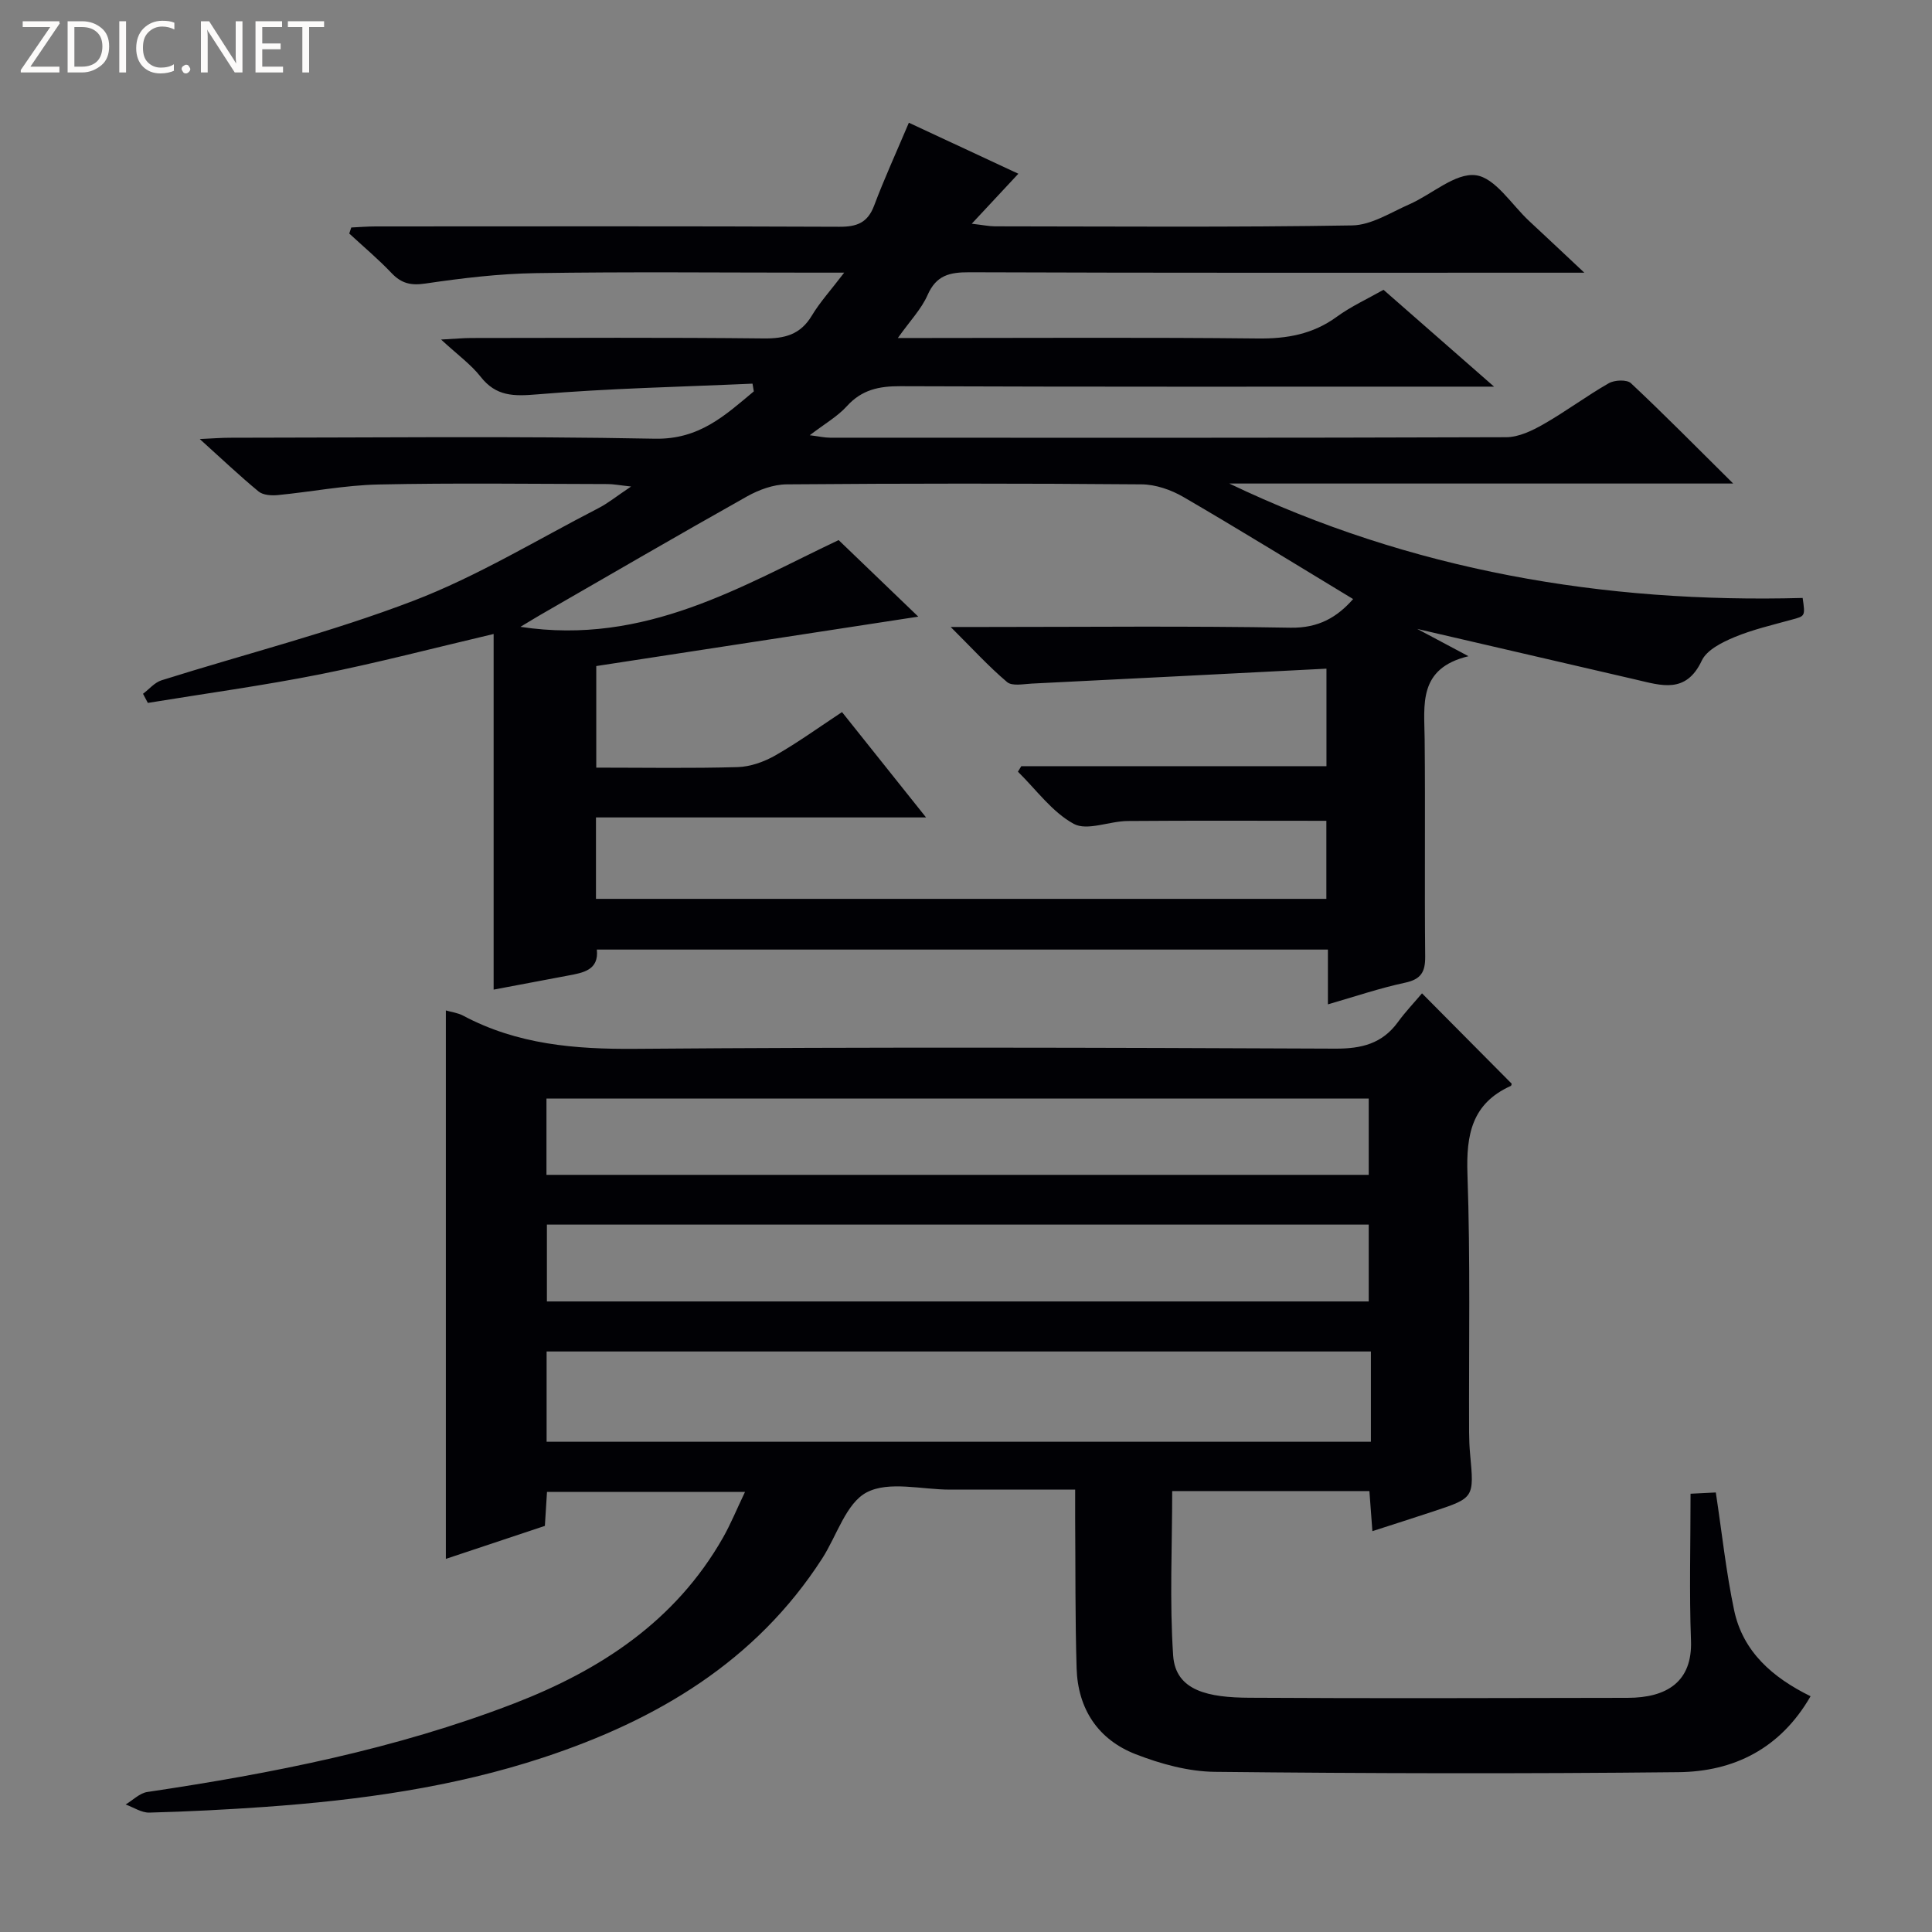 <svg enable-background="new 0 0 400 400" viewBox="0 0 400 400" xmlns="http://www.w3.org/2000/svg"><rect x="0" y="0" width="400" height="400" fill="#808080" stroke="none"/><g fill="#fcfbfa"><path d="m12.4 4.8-6.1 9h6v1.2h-8v-.5l6.1-8.9h-5.7v-1.2h7.6v.4z"/><path d="m14 15v-10.6h3c1.6 0 2.9.5 4 1.4s1.6 2.2 1.6 3.8-.5 3-1.6 3.9-2.4 1.5-4 1.5zm1.4-9.4v8.2h1.6c1.3 0 2.4-.4 3.1-1.1s1.1-1.8 1.1-3.1-.4-2.3-1.2-3-1.8-1-3.1-1z"/><path d="m26.1 4.4v10.6h-1.4v-10.6z"/><path d="m36.1 14.6c-.8.4-1.8.6-2.9.6-1.5 0-2.7-.5-3.6-1.4s-1.4-2.2-1.4-3.8c0-1.7.5-3.1 1.5-4.1s2.3-1.6 3.9-1.6c1 0 1.8.1 2.5.4v1.4c-.8-.4-1.6-.6-2.5-.6-1.2 0-2.1.4-2.9 1.2s-1.1 1.8-1.1 3.2c0 1.3.3 2.3 1 3s1.6 1.1 2.7 1.1c1 0 2-.2 2.7-.7v1.3z"/><path d="m37.6 14.3c0-.2.1-.5.3-.6s.4-.3.6-.3c.3 0 .5.1.6.3s.3.4.3.6-.1.4-.3.6-.4.3-.6.3c-.3 0-.5-.1-.6-.3s-.3-.4-.3-.6z"/><path d="m50.2 15h-1.6l-5.3-8.2c-.2-.2-.3-.5-.4-.7 0 .2.1.7.1 1.5v7.4h-1.4v-10.6h1.7l5.2 8.1c.2.4.4.6.4.7 0-.3-.1-.8-.1-1.5v-7.3h1.4z"/><path d="m58.6 15h-5.7v-10.6h5.5v1.2h-4.1v3.4h3.8v1.2h-3.8v3.6h4.3z"/><path d="m67.1 5.6h-3.1v9.4h-1.4v-9.4h-3v-1.2h7.5z"/></g><path d="m274.93 207.94c0-3.97 0-7.45 0-11.34-50.49 0-100.72 0-151.36 0 .45 4.26-2.81 4.8-6.05 5.4-5.05.94-10.1 1.9-15.32 2.89 0-24.56 0-48.95 0-73.63-12.46 2.93-24.11 5.99-35.9 8.34-11.82 2.35-23.78 3.98-35.69 5.93-.33-.63-.66-1.26-1-1.89 1.27-.95 2.4-2.34 3.83-2.79 17.4-5.48 35.17-9.96 52.17-16.47 13.25-5.08 25.57-12.62 38.25-19.15 2.03-1.04 3.83-2.52 6.8-4.5-2.46-.27-3.65-.51-4.85-.51-15.83-.03-31.67-.25-47.49.09-6.94.15-13.85 1.52-20.79 2.19-1.32.13-3.06.02-3.99-.74-3.92-3.23-7.61-6.74-12.18-10.86 2.77-.13 4.51-.27 6.24-.27 29.33-.01 58.67-.37 87.99.2 9.21.18 14.53-4.84 20.48-9.8-.09-.53-.18-1.07-.27-1.6-14.87.67-29.76.97-44.58 2.22-4.87.41-8.51.44-11.72-3.66-2-2.55-4.75-4.52-8.18-7.69 3.13-.17 4.7-.32 6.27-.32 20.17-.02 40.33-.13 60.5.09 4.38.05 7.62-.78 9.98-4.71 1.68-2.8 3.93-5.26 6.71-8.91-2.89 0-4.64 0-6.39 0-19.17 0-38.33-.2-57.5.1-7.61.12-15.25 1.04-22.79 2.15-3.02.45-4.98 0-7.04-2.17-2.74-2.89-5.82-5.47-8.75-8.18.14-.42.28-.84.42-1.25 1.68-.08 3.36-.22 5.04-.22 32-.01 64-.07 95.99.07 3.64.02 5.87-.81 7.22-4.38 2.09-5.56 4.57-10.97 7.19-17.16 7.34 3.42 15.05 7.01 22.67 10.56-3.14 3.37-6.04 6.47-9.65 10.35 2.35.27 3.56.53 4.77.54 24.67.02 49.33.22 73.99-.19 3.98-.07 7.99-2.68 11.86-4.38 4.67-2.06 9.48-6.54 13.72-6.01 4.04.51 7.44 6.12 11.1 9.51 3.4 3.15 6.77 6.34 11.39 10.67-3.18 0-5.02 0-6.86 0-40.16 0-80.33.06-120.49-.09-4.06-.01-6.82.61-8.62 4.7-1.29 2.94-3.68 5.4-6.16 8.91h6.02c22.83 0 45.67-.15 68.49.1 6.05.07 11.41-.88 16.36-4.49 2.93-2.14 6.31-3.68 9.68-5.59 7.26 6.36 14.5 12.7 22.89 20.05-3.01 0-4.72 0-6.44 0-38.83 0-77.66.06-116.49-.09-4.43-.02-7.98.73-11.06 4.13-1.96 2.16-4.64 3.68-7.69 6.02 1.87.23 3.04.51 4.21.51 46.66.02 93.33.06 139.99-.1 2.6-.01 5.39-1.36 7.73-2.7 4.62-2.63 8.9-5.85 13.51-8.48 1.19-.68 3.74-.79 4.58 0 6.88 6.45 13.5 13.17 21.17 20.77-35.69 0-70.01 0-104.33 0 37.68 18.04 77.49 24.81 118.71 23.69.55 3.82.52 3.74-2.28 4.5-3.99 1.1-8.06 2.04-11.86 3.62-2.53 1.06-5.7 2.63-6.74 4.84-3.27 6.98-8.43 5.15-13.67 3.94-14.66-3.39-29.32-6.79-45.25-10.49 3.84 2.04 6.63 3.53 10.61 5.65-10.49 2.53-9.14 10.03-9.07 17.18.15 15-.04 30 .11 45 .03 3.23-.88 4.71-4.17 5.42-5.22 1.11-10.38 2.87-15.97 4.48zm-83.2-38.7c-23.72 0-46.08 0-68.34 0v16.86h151.22c0-5.91 0-11.33 0-16.16-13.94 0-27.55-.07-41.15.04-3.78.03-8.37 2.1-11.15.59-4.48-2.44-7.77-7.08-11.56-10.8.23-.38.47-.76.7-1.14h63.18c0-6.57 0-12.65 0-20.19-20.59 1.05-40.79 2.1-61 3.09-1.73.09-4.07.57-5.12-.31-3.84-3.25-7.25-7-11.68-11.41h6.89c21.16 0 42.32-.23 63.47.15 5.86.1 9.68-2.21 12.96-5.93-11.8-7.13-23.37-14.29-35.13-21.13-2.56-1.49-5.76-2.6-8.68-2.62-24.49-.21-48.98-.2-73.47 0-2.76.02-5.77 1.13-8.23 2.51-14.33 8.05-28.53 16.32-42.77 24.52-1.06.61-2.1 1.26-4.12 2.47 25.87 3.93 45.96-8.54 65.88-17.96 5.66 5.44 11.02 10.59 16.49 15.85-22.32 3.43-44.63 6.85-66.67 10.23v21.03c10 0 19.65.17 29.28-.11 2.63-.08 5.46-1.09 7.78-2.41 4.71-2.69 9.13-5.89 13.82-8.98 5.7 7.16 11.08 13.89 17.4 21.81z" fill="#010105"/><path d="m294.41 205.66c6.74 6.8 12.59 12.69 18.55 18.69.02-.07.01.41-.19.49-8.04 3.63-9.23 10.09-8.95 18.24.62 17.81.27 35.65.34 53.47.01 1.5.07 3 .21 4.49.84 9.07.85 9.08-7.61 11.88-4.09 1.35-8.19 2.66-12.62 4.09-.22-2.88-.41-5.45-.62-8.3-13.64 0-27.04 0-40.83 0 0 11.55-.56 22.85.2 34.06.5 7.4 7.49 8.68 15.73 8.73 26.12.16 52.24.06 78.37.02 8.1-.01 13.43-3.33 13.11-11.86-.37-9.96-.09-19.93-.09-30.4 2.54-.13 4.06-.21 5.23-.26 1.28 8.42 2.13 16.48 3.79 24.37 1.81 8.59 7.94 13.94 15.83 17.82-6.24 10.82-15.84 15.6-27.37 15.72-31.99.34-63.98.27-95.96-.07-5.49-.06-11.2-1.63-16.38-3.64-7.81-3.03-12-9.39-12.25-17.82-.31-10.32-.22-20.65-.3-30.98-.01-1.78 0-3.57 0-5.99-9.04 0-17.48 0-25.93 0-5.83 0-12.62-1.83-17.21.56-4.29 2.23-6.2 8.98-9.23 13.69-13.76 21.37-34.28 33.47-57.69 41.2-18.69 6.17-38.12 8.85-57.71 10.24-7.96.56-15.93.97-23.91 1.18-1.62.04-3.27-1.09-4.91-1.68 1.5-.89 2.91-2.36 4.5-2.59 25.83-3.84 51.36-8.86 75.83-18.29 17.98-6.93 33.48-17.07 43.31-34.3 1.63-2.86 2.88-5.95 4.6-9.54-13.93 0-27.29 0-41 0-.14 2.21-.28 4.48-.44 7.04-6.73 2.24-13.48 4.49-20.5 6.83 0-38.06 0-75.7 0-113.55 1.12.33 2.47.49 3.58 1.08 11.19 5.97 23.11 6.97 35.64 6.87 48.31-.39 96.64-.25 144.95-.04 5.43.02 9.68-1.03 12.93-5.48 1.55-2.14 3.4-4.07 5-5.97zm-181.24 92.84h170.66c0-3.27 0-6.22 0-9.18 0-3.11 0-6.22 0-9.51-57.25 0-113.9 0-170.66 0zm.06-29.05h170.15c0-5.6 0-10.8 0-15.91-56.99 0-113.53 0-170.15 0zm-.09-26.21h170.24c0-5.55 0-10.75 0-15.79-57.02 0-113.59 0-170.24 0z" fill="#010105"/></svg>
